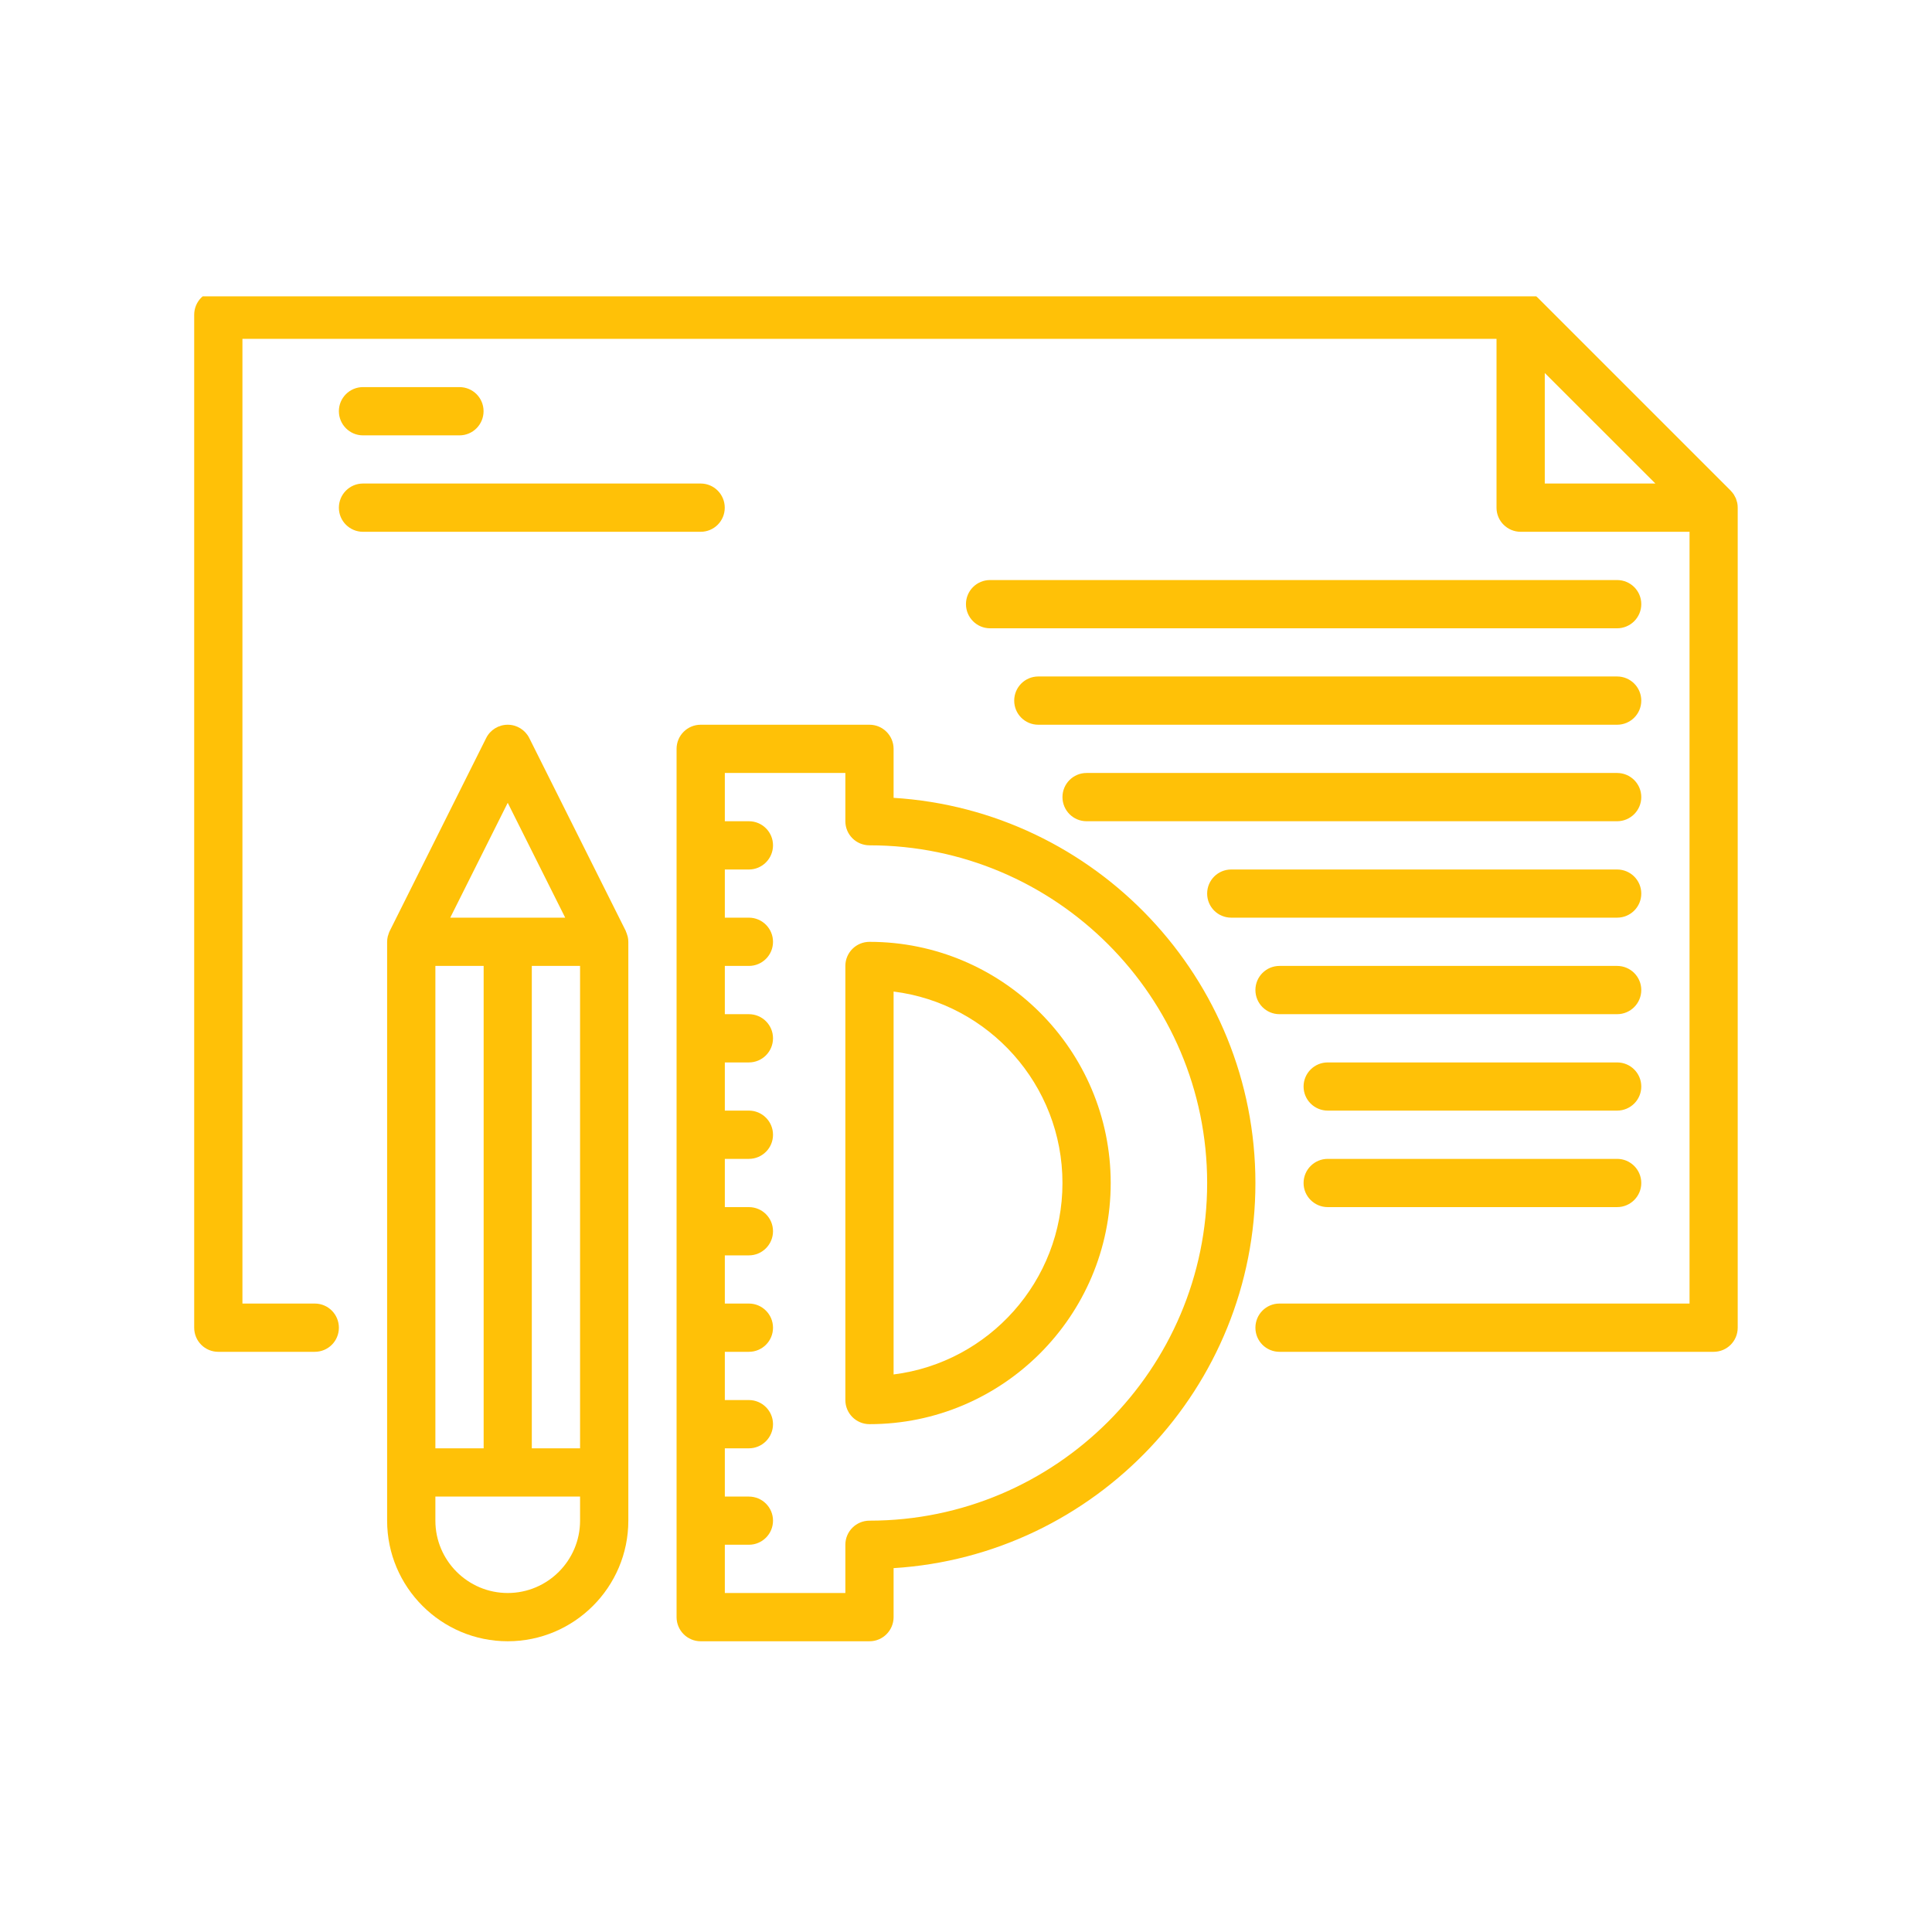 <?xml version="1.0"?>
<svg xmlns="http://www.w3.org/2000/svg" xmlns:xlink="http://www.w3.org/1999/xlink" width="132" zoomAndPan="magnify" viewBox="0 0 98.88 99" height="132" preserveAspectRatio="xMidYMid meet" version="1.0"><defs><clipPath id="d4ad695081"><path d="M 9.582 15.184 L 88.988 15.184 L 88.988 70 L 9.582 70 Z M 9.582 15.184 " clip-rule="nonzero"/></clipPath><clipPath id="d6f7130fa2"><path d="M 34 37 L 65 37 L 65 84.102 L 34 84.102 Z M 34 37 " clip-rule="nonzero"/></clipPath><clipPath id="81bed380b6"><path d="M 19 37 L 33 37 L 33 84.102 L 19 84.102 Z M 19 37 " clip-rule="nonzero"/></clipPath></defs><g clip-path="url(#d4ad695081)"><path fill="#ffc107" d="M 79.098 19.113 L 84.766 24.777 L 79.098 24.777 Z M 11.125 69.27 L 16.07 69.27 C 16.754 69.27 17.305 68.719 17.305 68.035 C 17.305 67.352 16.754 66.797 16.07 66.797 L 12.363 66.797 L 12.363 17.363 L 76.625 17.363 L 76.625 26.016 C 76.625 26.699 77.18 27.25 77.863 27.25 L 86.516 27.25 L 86.516 66.797 L 65.504 66.797 C 64.82 66.797 64.27 67.352 64.27 68.035 C 64.27 68.719 64.82 69.27 65.504 69.27 L 87.75 69.27 C 88.434 69.27 88.984 68.719 88.984 68.035 L 88.984 26.016 C 88.984 25.93 88.977 25.852 88.961 25.77 C 88.949 25.719 88.934 25.672 88.918 25.625 C 88.906 25.598 88.902 25.566 88.891 25.539 C 88.867 25.488 88.84 25.438 88.812 25.391 C 88.797 25.371 88.789 25.348 88.777 25.328 C 88.73 25.262 88.68 25.199 88.625 25.145 C 88.625 25.141 88.625 25.141 88.625 25.141 L 78.738 15.254 C 78.68 15.199 78.617 15.145 78.551 15.102 C 78.531 15.09 78.512 15.082 78.496 15.07 C 78.445 15.039 78.395 15.012 78.336 14.988 C 78.312 14.977 78.285 14.973 78.258 14.965 C 78.207 14.945 78.16 14.926 78.105 14.918 C 78.027 14.902 77.945 14.891 77.863 14.891 L 11.125 14.891 C 10.441 14.891 9.891 15.445 9.891 16.129 L 9.891 68.035 C 9.891 68.719 10.441 69.27 11.125 69.27 " fill-opacity="1" fill-rule="nonzero"/></g><g clip-path="url(#d6f7130fa2)"><path fill="#ffc107" d="M 44.496 77.922 C 43.812 77.922 43.258 78.473 43.258 79.156 L 43.258 81.629 L 37.082 81.629 L 37.082 79.156 L 38.316 79.156 C 38.996 79.156 39.551 78.605 39.551 77.922 C 39.551 77.238 38.996 76.688 38.316 76.688 L 37.082 76.688 L 37.082 74.215 L 38.316 74.215 C 38.996 74.215 39.551 73.66 39.551 72.977 C 39.551 72.297 38.996 71.742 38.316 71.742 L 37.082 71.742 L 37.082 69.27 L 38.316 69.27 C 38.996 69.27 39.551 68.719 39.551 68.035 C 39.551 67.352 38.996 66.797 38.316 66.797 L 37.082 66.797 L 37.082 64.328 L 38.316 64.328 C 38.996 64.328 39.551 63.773 39.551 63.09 C 39.551 62.406 38.996 61.855 38.316 61.855 L 37.082 61.855 L 37.082 59.383 L 38.316 59.383 C 38.996 59.383 39.551 58.832 39.551 58.148 C 39.551 57.465 38.996 56.91 38.316 56.91 L 37.082 56.91 L 37.082 54.441 L 38.316 54.441 C 38.996 54.441 39.551 53.887 39.551 53.203 C 39.551 52.52 38.996 51.969 38.316 51.969 L 37.082 51.969 L 37.082 49.496 L 38.316 49.496 C 38.996 49.496 39.551 48.945 39.551 48.262 C 39.551 47.578 38.996 47.023 38.316 47.023 L 37.082 47.023 L 37.082 44.555 L 38.316 44.555 C 38.996 44.555 39.551 44 39.551 43.316 C 39.551 42.633 38.996 42.082 38.316 42.082 L 37.082 42.082 L 37.082 39.609 L 43.258 39.609 L 43.258 42.082 C 43.258 42.766 43.812 43.316 44.496 43.316 C 54.035 43.316 61.797 51.078 61.797 60.621 C 61.797 70.16 54.035 77.922 44.496 77.922 Z M 45.73 40.883 L 45.73 38.375 C 45.73 37.691 45.176 37.137 44.496 37.137 L 35.844 37.137 C 35.16 37.137 34.609 37.691 34.609 38.375 L 34.609 82.863 C 34.609 83.547 35.16 84.102 35.844 84.102 L 44.496 84.102 C 45.176 84.102 45.73 83.547 45.73 82.863 L 45.73 80.355 C 56.062 79.715 64.27 71.105 64.27 60.621 C 64.27 50.133 56.062 41.523 45.73 40.883 " fill-opacity="1" fill-rule="nonzero"/></g><path fill="#ffc107" d="M 45.73 70.43 L 45.73 50.809 C 50.602 51.418 54.383 55.586 54.383 60.621 C 54.383 65.652 50.602 69.82 45.73 70.43 Z M 44.496 48.262 C 43.812 48.262 43.258 48.812 43.258 49.496 L 43.258 71.742 C 43.258 72.426 43.812 72.977 44.496 72.977 C 51.309 72.977 56.855 67.434 56.855 60.621 C 56.855 53.805 51.309 48.262 44.496 48.262 " fill-opacity="1" fill-rule="nonzero"/><g clip-path="url(#81bed380b6)"><path fill="#ffc107" d="M 29.664 77.922 C 29.664 79.965 28 81.629 25.957 81.629 C 23.914 81.629 22.25 79.965 22.25 77.922 L 22.25 76.688 L 29.664 76.688 Z M 25.957 41.137 L 28.902 47.023 L 23.012 47.023 Z M 27.191 49.496 L 29.664 49.496 L 29.664 74.215 L 27.191 74.215 Z M 22.25 74.215 L 22.25 49.496 L 24.723 49.496 L 24.723 74.215 Z M 32.082 47.922 C 32.066 47.859 32.043 47.797 32.016 47.738 C 32.012 47.73 32.012 47.719 32.008 47.707 L 27.062 37.82 C 26.852 37.402 26.426 37.137 25.957 37.137 C 25.488 37.137 25.059 37.402 24.852 37.82 L 19.91 47.707 C 19.902 47.719 19.902 47.73 19.895 47.738 C 19.871 47.797 19.848 47.859 19.832 47.922 C 19.824 47.945 19.812 47.969 19.809 47.992 C 19.789 48.078 19.777 48.168 19.777 48.262 L 19.777 77.922 C 19.777 81.328 22.551 84.102 25.957 84.102 C 29.363 84.102 32.137 81.328 32.137 77.922 L 32.137 48.262 C 32.137 48.168 32.125 48.078 32.105 47.992 C 32.098 47.969 32.09 47.945 32.082 47.922 " fill-opacity="1" fill-rule="nonzero"/></g><path fill="#ffc107" d="M 82.805 59.383 L 67.977 59.383 C 67.293 59.383 66.738 59.938 66.738 60.621 C 66.738 61.301 67.293 61.855 67.977 61.855 L 82.805 61.855 C 83.488 61.855 84.043 61.301 84.043 60.621 C 84.043 59.938 83.488 59.383 82.805 59.383 " fill-opacity="1" fill-rule="nonzero"/><path fill="#ffc107" d="M 82.805 54.441 L 67.977 54.441 C 67.293 54.441 66.738 54.992 66.738 55.676 C 66.738 56.359 67.293 56.91 67.977 56.91 L 82.805 56.91 C 83.488 56.91 84.043 56.359 84.043 55.676 C 84.043 54.992 83.488 54.441 82.805 54.441 " fill-opacity="1" fill-rule="nonzero"/><path fill="#ffc107" d="M 82.805 49.496 L 65.504 49.496 C 64.82 49.496 64.27 50.051 64.27 50.73 C 64.27 51.414 64.82 51.969 65.504 51.969 L 82.805 51.969 C 83.488 51.969 84.043 51.414 84.043 50.73 C 84.043 50.051 83.488 49.496 82.805 49.496 " fill-opacity="1" fill-rule="nonzero"/><path fill="#ffc107" d="M 82.805 44.555 L 63.031 44.555 C 62.348 44.555 61.797 45.105 61.797 45.789 C 61.797 46.473 62.348 47.023 63.031 47.023 L 82.805 47.023 C 83.488 47.023 84.043 46.473 84.043 45.789 C 84.043 45.105 83.488 44.555 82.805 44.555 " fill-opacity="1" fill-rule="nonzero"/><path fill="#ffc107" d="M 82.805 39.609 L 55.617 39.609 C 54.934 39.609 54.383 40.164 54.383 40.844 C 54.383 41.527 54.934 42.082 55.617 42.082 L 82.805 42.082 C 83.488 42.082 84.043 41.527 84.043 40.844 C 84.043 40.164 83.488 39.609 82.805 39.609 " fill-opacity="1" fill-rule="nonzero"/><path fill="#ffc107" d="M 82.805 34.664 L 53.145 34.664 C 52.461 34.664 51.91 35.219 51.91 35.902 C 51.91 36.586 52.461 37.137 53.145 37.137 L 82.805 37.137 C 83.488 37.137 84.043 36.586 84.043 35.902 C 84.043 35.219 83.488 34.664 82.805 34.664 " fill-opacity="1" fill-rule="nonzero"/><path fill="#ffc107" d="M 82.805 29.723 L 50.672 29.723 C 49.992 29.723 49.438 30.273 49.438 30.957 C 49.438 31.641 49.992 32.195 50.672 32.195 L 82.805 32.195 C 83.488 32.195 84.043 31.641 84.043 30.957 C 84.043 30.273 83.488 29.723 82.805 29.723 " fill-opacity="1" fill-rule="nonzero"/><path fill="#ffc107" d="M 37.078 26.016 C 37.078 25.332 36.527 24.777 35.844 24.777 L 18.539 24.777 C 17.859 24.777 17.305 25.332 17.305 26.016 C 17.305 26.699 17.859 27.25 18.539 27.25 L 35.844 27.25 C 36.527 27.25 37.078 26.699 37.078 26.016 " fill-opacity="1" fill-rule="nonzero"/><path fill="#ffc107" d="M 18.539 22.309 L 23.484 22.309 C 24.168 22.309 24.719 21.754 24.719 21.07 C 24.719 20.387 24.168 19.836 23.484 19.836 L 18.539 19.836 C 17.859 19.836 17.305 20.387 17.305 21.07 C 17.305 21.754 17.859 22.309 18.539 22.309 " fill-opacity="1" fill-rule="nonzero"/></svg>
